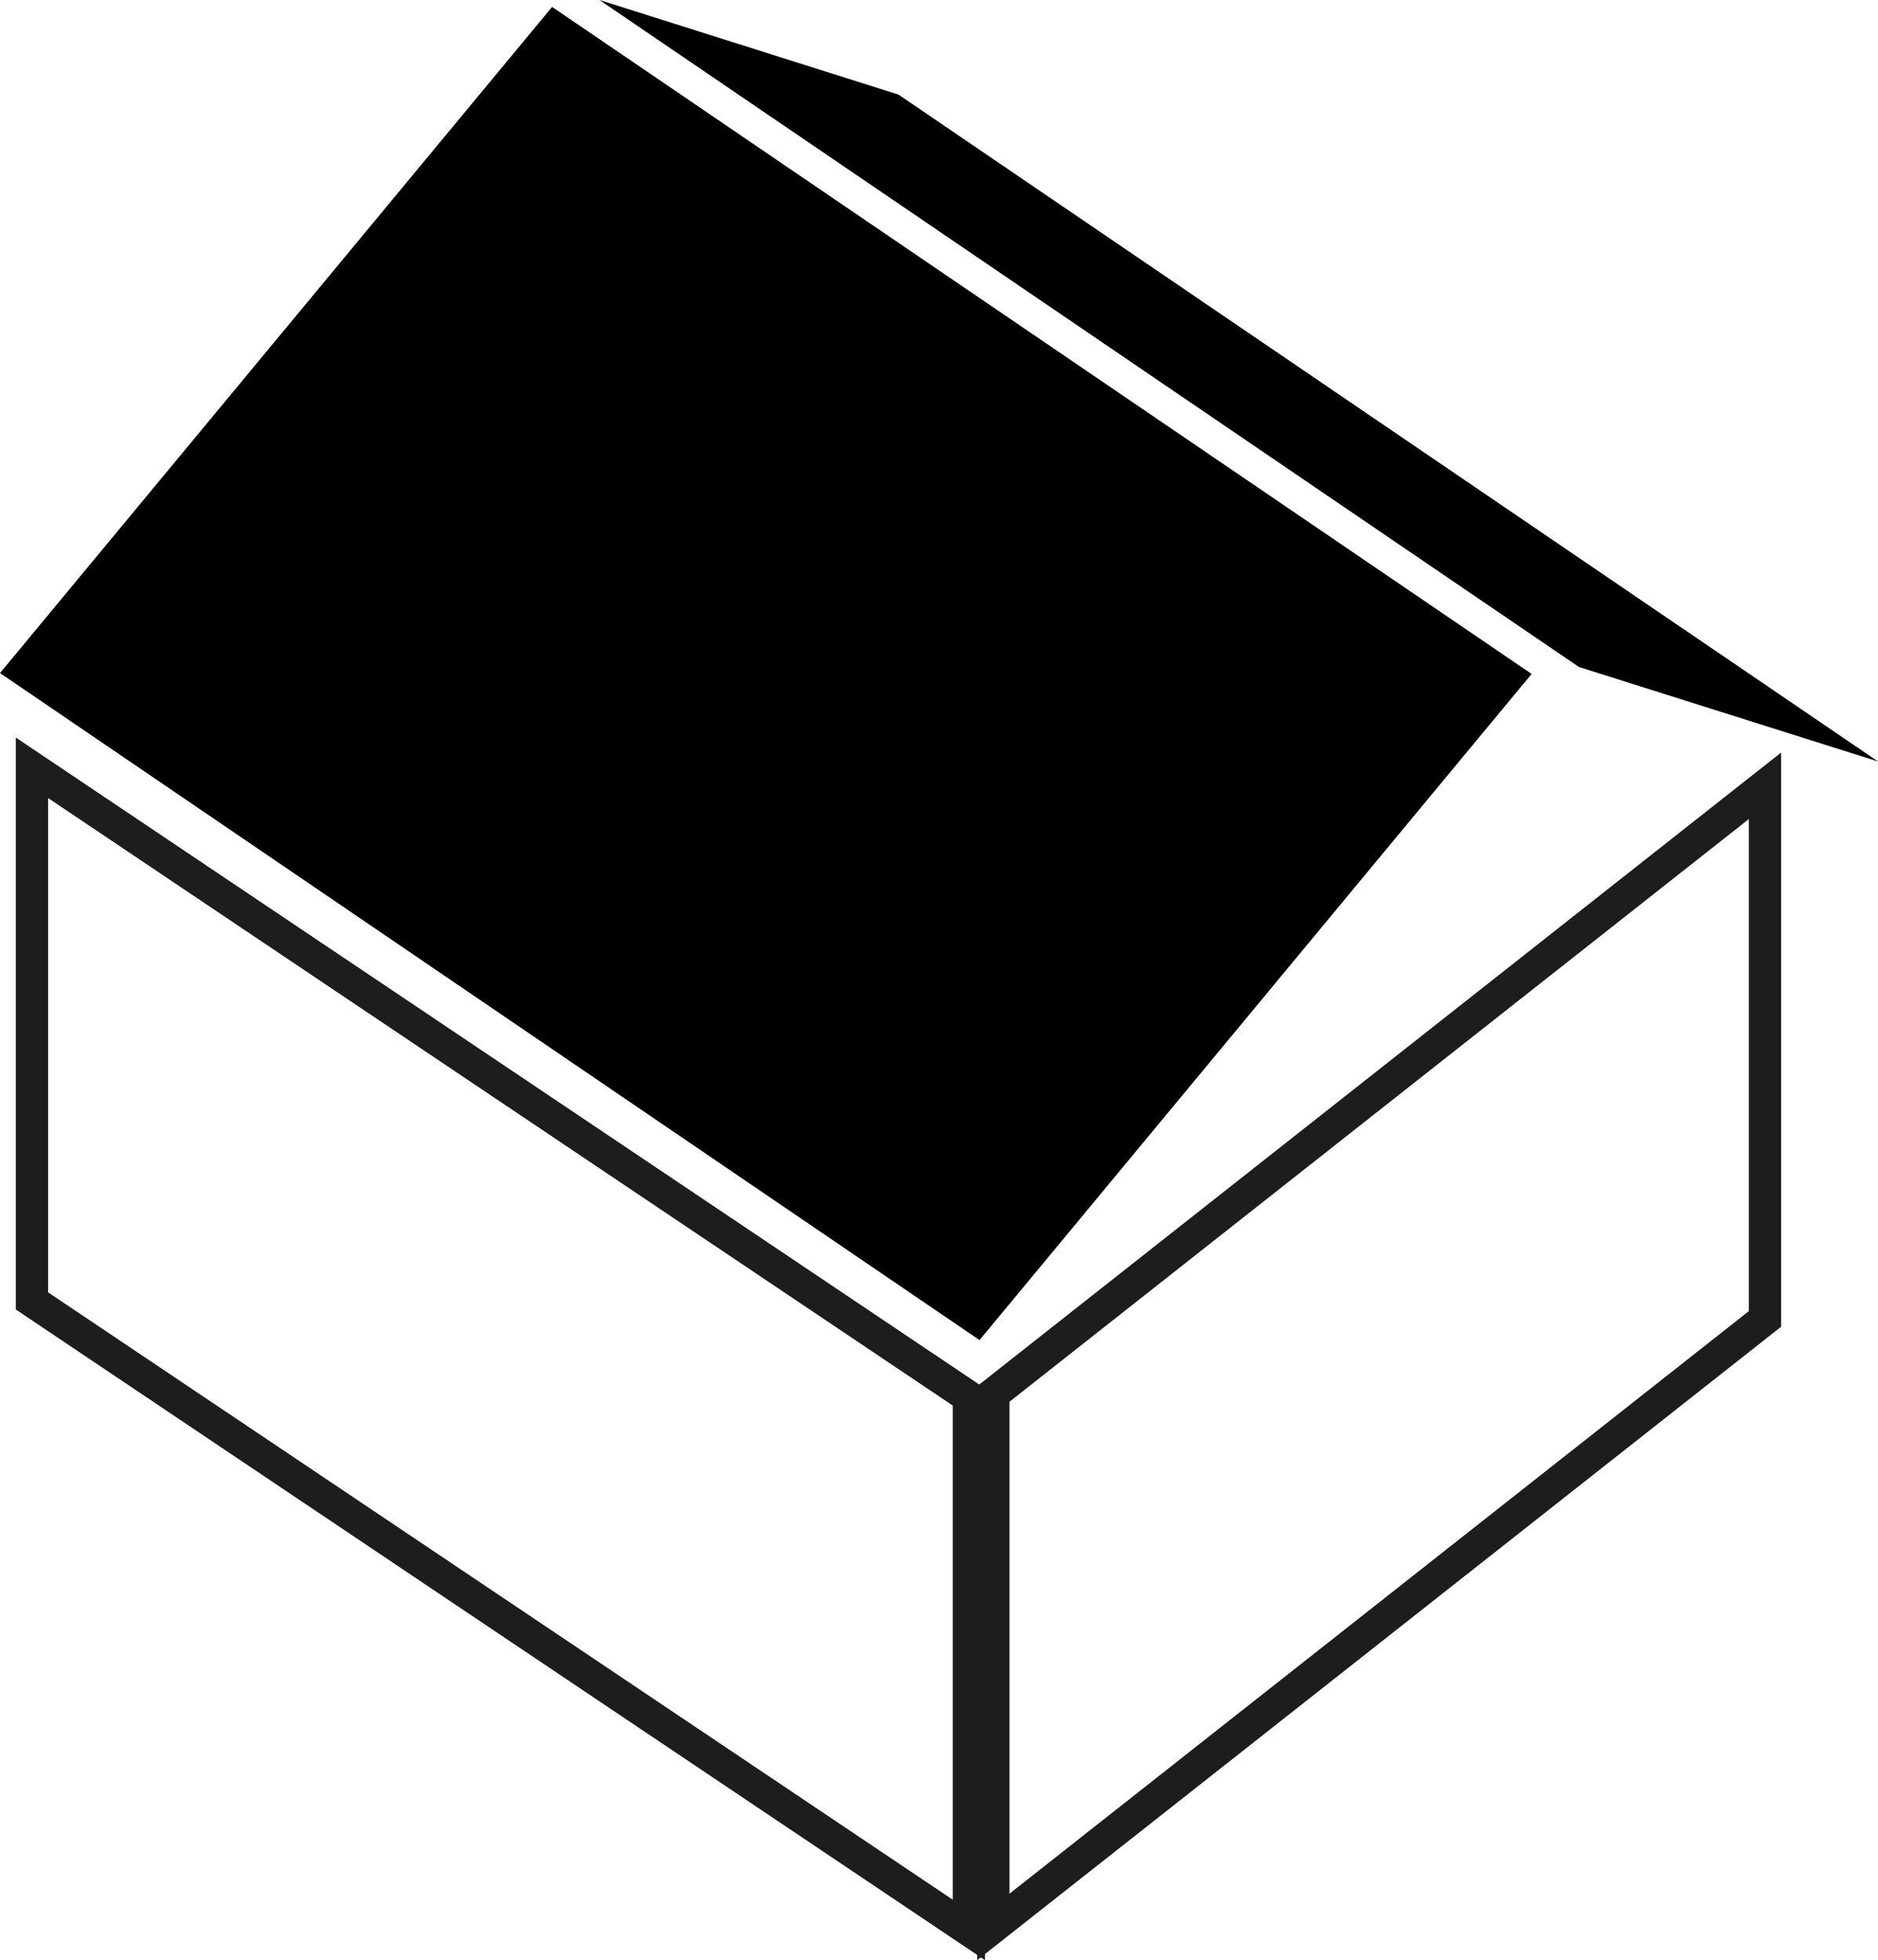 <?xml version="1.0" encoding="UTF-8"?> <svg xmlns="http://www.w3.org/2000/svg" id="Layer_2" viewBox="0 0 130.45 136.15"><defs><style>.cls-1{fill:none;stroke:#1d1d1b;stroke-width:2.24px;}</style></defs><g id="Layer_1-2"><polygon class="cls-1" points="2.22 90.36 67.3 134.05 67.3 97.03 2.22 53.33 2.22 90.36"></polygon><polygon class="cls-1" points="122.6 91.61 69 133.84 69 96.82 122.6 54.58 122.6 91.61"></polygon><polygon points="0 46.75 68.04 93.08 106.39 46.81 38.35 .48 0 46.75"></polygon><polygon points="41.64 0 109.68 46.33 130.45 52.89 62.41 6.57 41.64 0 41.64 0"></polygon></g></svg> 